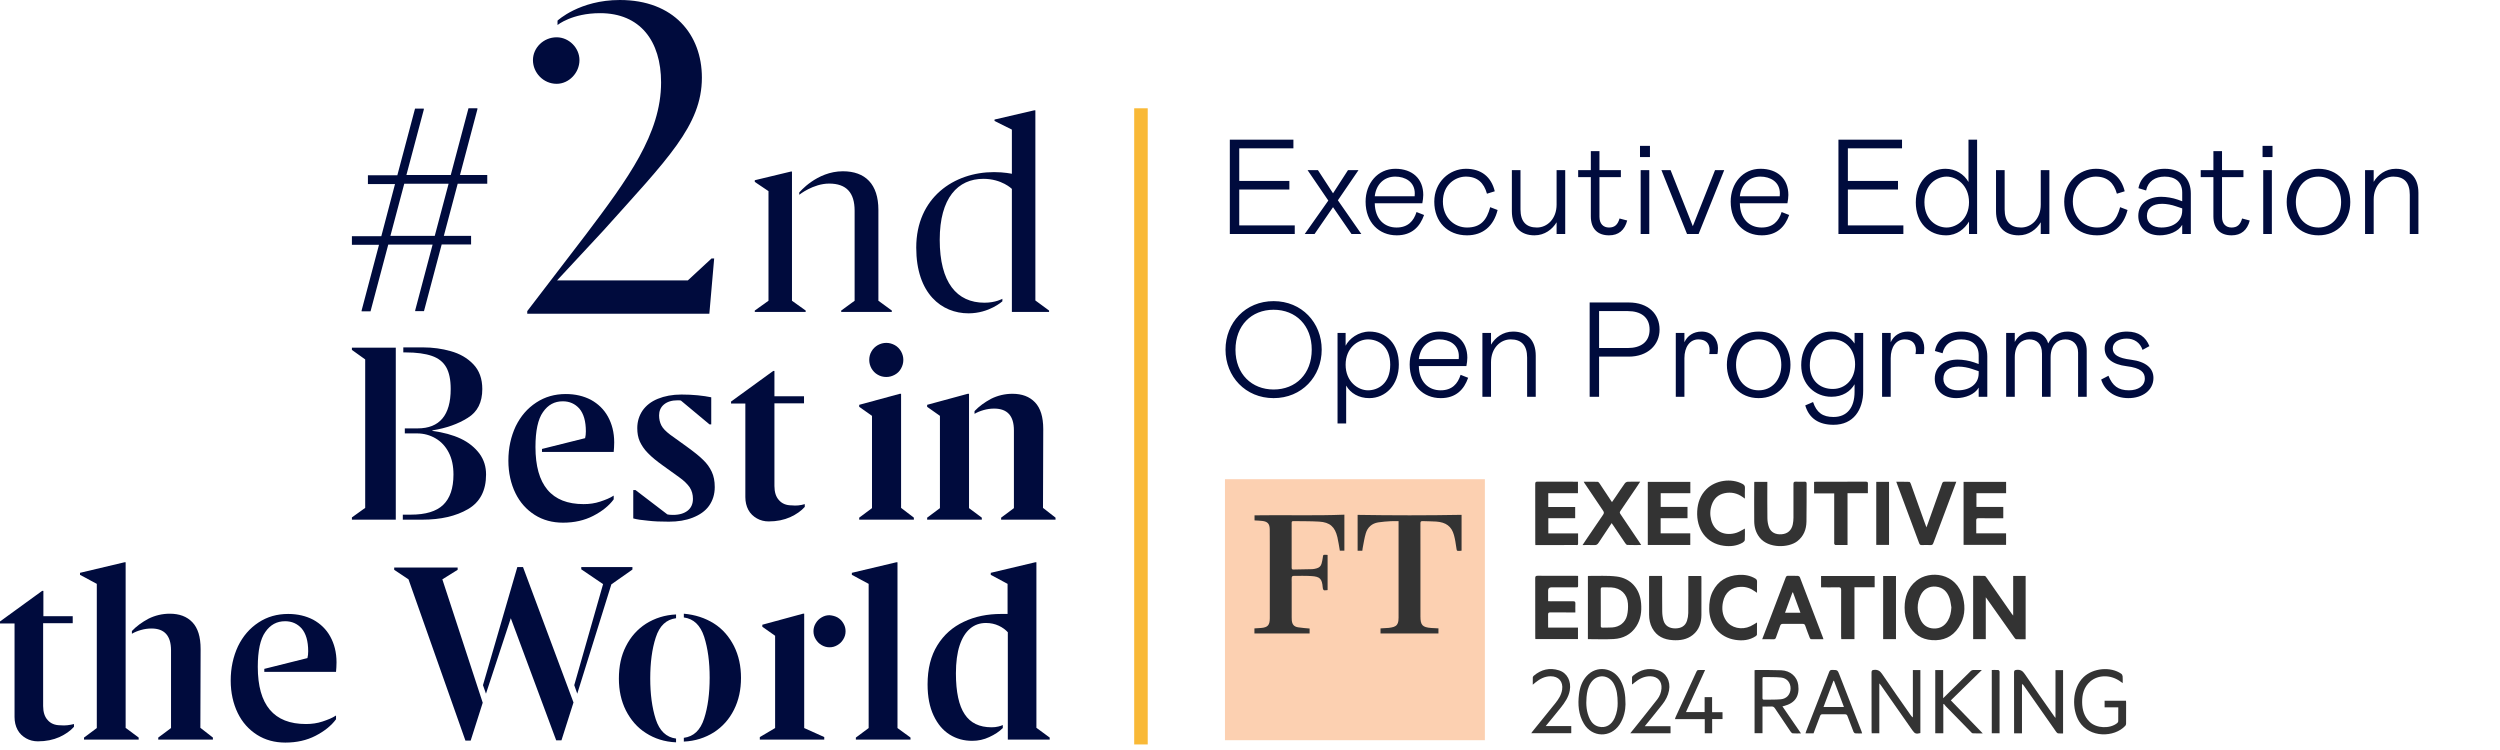 <svg width="430" height="129" viewBox="0 0 430 129" fill="none" xmlns="http://www.w3.org/2000/svg">
<g clip-path="url(#clip0_604_96)">
<path d="M255.4 82.421H210.693V127.317H255.4V82.421Z" fill="#FCD0B1"/>
<path d="M247.412 108.079V108.96H237.449V108.084C237.924 108.056 238.388 108.043 238.849 107.997C239.144 107.967 239.443 107.915 239.723 107.824C240.201 107.669 240.458 107.308 240.519 106.812C240.542 106.632 240.554 106.449 240.554 106.266C240.555 100.857 240.555 95.448 240.554 90.038C240.554 89.924 240.554 89.809 240.554 89.639C240.085 89.639 239.647 89.615 239.212 89.644C238.489 89.693 237.762 89.734 237.048 89.851C235.966 90.028 235.226 90.687 234.915 91.729C234.667 92.56 234.548 93.429 234.376 94.282C234.348 94.42 234.34 94.562 234.32 94.721H233.51V88.558C239.472 88.656 245.42 88.663 251.391 88.552V94.711C251.285 94.727 251.199 94.747 251.111 94.75C250.545 94.771 250.572 94.766 250.488 94.192C250.383 93.471 250.277 92.745 250.085 92.045C249.67 90.538 248.721 89.828 247.014 89.708C246.238 89.653 245.459 89.669 244.681 89.631C244.375 89.616 244.31 89.745 244.312 90.018C244.321 91.478 244.315 92.938 244.315 94.398C244.315 98.269 244.314 102.14 244.315 106.011C244.315 107.526 244.653 107.893 246.16 108.011C246.571 108.043 246.984 108.056 247.411 108.078L247.412 108.079Z" fill="#333333"/>
<path d="M228.347 95.452V101.493C228.235 101.506 228.136 101.511 228.038 101.528C227.652 101.596 227.54 101.431 227.51 101.046C227.389 99.543 227.04 99.176 225.551 99.083C224.504 99.017 223.45 99.049 222.399 99.056C222.321 99.056 222.188 99.216 222.178 99.312C222.149 99.583 222.17 99.858 222.17 100.132C222.17 102.139 222.17 104.147 222.17 106.153C222.17 106.335 222.168 106.519 222.186 106.7C222.256 107.403 222.559 107.778 223.255 107.895C223.904 108.004 224.566 108.038 225.253 108.107V108.956H215.76V108.084C216.136 108.061 216.506 108.044 216.875 108.014C218.055 107.917 218.405 107.536 218.406 106.315C218.41 102.092 218.408 97.87 218.406 93.647C218.406 92.773 218.415 91.9 218.396 91.027C218.377 90.101 218.037 89.719 217.136 89.603C216.701 89.547 216.259 89.542 215.78 89.511V88.638C220.916 88.548 226.063 88.734 231.234 88.523V94.714H230.451C230.312 93.933 230.211 93.159 230.033 92.403C229.609 90.603 228.734 89.828 226.887 89.718C225.412 89.63 223.93 89.66 222.452 89.63C222.226 89.626 222.163 89.723 222.164 89.933C222.169 92.501 222.17 95.068 222.166 97.636C222.166 97.863 222.23 97.965 222.476 97.958C223.565 97.931 224.654 97.925 225.743 97.893C225.986 97.886 226.229 97.817 226.466 97.755C226.9 97.641 227.201 97.37 227.313 96.926C227.396 96.599 227.473 96.268 227.515 95.934C227.579 95.412 227.565 95.41 228.093 95.424C228.167 95.426 228.242 95.439 228.347 95.451V95.452Z" fill="#333333"/>
<path d="M341.553 109.927H339.383V99.043C340.053 99.043 340.712 99.028 341.368 99.057C341.481 99.062 341.607 99.237 341.692 99.358C343.137 101.426 344.577 103.498 346.019 105.569C346.075 105.649 346.14 105.723 346.266 105.879V99.063H348.411V109.949C347.856 109.949 347.316 109.963 346.776 109.938C346.671 109.932 346.551 109.787 346.475 109.679C344.903 107.462 343.337 105.242 341.769 103.022C341.725 102.96 341.677 102.9 341.555 102.735V109.927L341.553 109.927Z" fill="#333333"/>
<path d="M273.117 109.932V99.102C273.16 99.08 273.183 99.057 273.205 99.057C274.825 99.079 276.462 98.961 278.059 99.161C280.51 99.466 282.061 101.273 282.269 103.76C282.386 105.164 282.225 106.52 281.441 107.734C280.529 109.144 279.17 109.823 277.552 109.914C276.092 109.996 274.624 109.931 273.117 109.931V109.932ZM275.336 104.449C275.336 105.492 275.336 106.535 275.336 107.578C275.336 107.591 275.337 107.604 275.336 107.617C275.306 107.867 275.408 107.966 275.666 107.955C276.211 107.934 276.757 107.957 277.3 107.922C278.546 107.841 279.555 107.078 279.849 105.867C280.012 105.199 280.054 104.474 280.003 103.785C279.886 102.193 278.764 101.138 277.177 101.039C276.673 101.007 276.165 101.039 275.659 101.02C275.4 101.011 275.327 101.109 275.33 101.36C275.341 102.39 275.335 103.42 275.336 104.449Z" fill="#333333"/>
<path d="M327.593 104.503C327.602 102.685 328.143 101.094 329.591 99.91C331.867 98.048 336.53 98.431 337.639 102.786C338.093 104.569 337.929 106.317 336.899 107.895C335.817 109.554 334.236 110.235 332.299 110.102C330.451 109.975 329.104 109.047 328.247 107.41C327.765 106.489 327.598 105.663 327.593 104.504L327.593 104.503ZM335.64 104.478C335.541 103.957 335.499 103.415 335.331 102.917C334.954 101.801 334.225 101.031 332.998 100.901C331.836 100.778 330.842 101.322 330.332 102.407C329.674 103.806 329.681 105.245 330.355 106.633C330.8 107.552 331.575 108.07 332.622 108.102C333.679 108.135 334.471 107.668 335.016 106.774C335.442 106.075 335.588 105.301 335.64 104.478V104.478Z" fill="#333333"/>
<path d="M290.727 93.734H283.42V82.882H290.738V84.831H285.639V87.188H290.251V89.132H285.631V91.736H290.727V93.734Z" fill="#333333"/>
<path d="M271.433 99.055C271.433 99.66 271.433 100.231 271.433 100.802C271.433 101.076 271.232 101.021 271.073 101.022C269.658 101.024 268.244 101.024 266.83 101.024C266.461 101.024 266.277 101.203 266.277 101.562C266.277 102.16 266.277 102.758 266.277 103.401C266.454 103.41 266.602 103.424 266.752 103.424C268.024 103.424 269.295 103.432 270.567 103.416C270.875 103.412 270.979 103.507 270.966 103.814C270.945 104.305 270.961 104.798 270.961 105.34C270.782 105.34 270.644 105.34 270.506 105.34C269.222 105.34 267.937 105.347 266.652 105.335C266.366 105.332 266.264 105.417 266.271 105.712C266.289 106.439 266.278 107.166 266.278 107.947H271.412V109.923H264.082C264.076 109.797 264.064 109.661 264.064 109.524C264.063 106.176 264.067 102.826 264.056 99.477C264.055 99.145 264.127 99.029 264.483 99.031C266.689 99.049 268.895 99.04 271.101 99.04C271.19 99.04 271.279 99.048 271.434 99.055L271.433 99.055Z" fill="#333333"/>
<path d="M264.083 93.748C264.075 93.566 264.065 93.439 264.065 93.311C264.064 89.962 264.068 86.613 264.058 83.263C264.057 82.95 264.124 82.842 264.461 82.845C266.628 82.861 268.795 82.853 270.963 82.853C271.103 82.853 271.243 82.853 271.408 82.853V84.832H266.302V87.2H270.93V89.133H266.312V91.739H271.43C271.43 92.37 271.431 92.952 271.43 93.535C271.429 93.814 271.215 93.744 271.062 93.745C269.751 93.749 268.441 93.747 267.13 93.747C266.132 93.747 265.133 93.747 264.084 93.747L264.083 93.748Z" fill="#333333"/>
<path d="M283.661 99.055H285.865C285.874 99.235 285.89 99.398 285.89 99.562C285.892 101.439 285.875 103.316 285.902 105.191C285.909 105.718 285.982 106.262 286.134 106.764C286.395 107.629 287.134 108.081 288.122 108.086C289.16 108.09 289.868 107.666 290.157 106.782C290.296 106.357 290.375 105.893 290.381 105.446C290.404 103.492 290.391 101.537 290.391 99.583C290.391 99.427 290.391 99.271 290.391 99.077H292.624C292.632 99.207 292.646 99.334 292.646 99.46C292.647 101.57 292.66 103.682 292.643 105.792C292.633 107.138 292.242 108.348 291.154 109.214C290.155 110.009 288.968 110.183 287.732 110.107C286.203 110.013 284.94 109.448 284.18 108.027C283.798 107.311 283.647 106.531 283.643 105.729C283.631 103.579 283.639 101.429 283.64 99.279C283.64 99.216 283.651 99.152 283.661 99.055Z" fill="#333333"/>
<path d="M337.736 93.716V82.884H345.051V84.834H339.948V87.192H344.564V89.141C344.444 89.141 344.32 89.141 344.197 89.141C342.899 89.141 341.602 89.151 340.304 89.134C339.987 89.13 339.905 89.236 339.912 89.536C339.93 90.25 339.918 90.965 339.918 91.735H345.046V93.716H337.735H337.736Z" fill="#333333"/>
<path d="M301.745 82.882H303.981C303.981 83.049 303.981 83.189 303.981 83.329C303.981 85.271 303.962 87.212 303.993 89.153C304.002 89.676 304.091 90.225 304.275 90.71C304.607 91.584 305.431 91.982 306.471 91.89C307.47 91.803 308.132 91.231 308.356 90.211C308.442 89.82 308.473 89.41 308.476 89.009C308.487 87.094 308.488 85.178 308.474 83.263C308.472 82.94 308.56 82.829 308.888 82.847C309.38 82.874 309.875 82.864 310.367 82.851C310.621 82.845 310.742 82.91 310.74 83.197C310.726 85.373 310.749 87.549 310.711 89.724C310.688 91.07 310.23 92.243 309.123 93.098C307.644 94.24 304.156 94.379 302.64 92.435C302.003 91.62 301.737 90.674 301.726 89.667C301.702 87.465 301.724 85.263 301.728 83.061C301.728 83.01 301.737 82.959 301.745 82.881L301.745 82.882Z" fill="#333333"/>
<path d="M303.095 109.949C303.474 108.961 303.828 108.04 304.179 107.12C305.166 104.531 306.155 101.944 307.133 99.353C307.22 99.124 307.323 99.024 307.576 99.034C308.12 99.052 308.666 99.024 309.21 99.05C309.34 99.056 309.536 99.171 309.58 99.282C310.926 102.779 312.257 106.281 313.59 109.782C313.603 109.817 313.601 109.858 313.613 109.948C312.896 109.948 312.19 109.957 311.486 109.936C311.408 109.933 311.303 109.774 311.262 109.667C310.999 108.988 310.739 108.306 310.502 107.617C310.419 107.375 310.29 107.305 310.047 107.308C308.918 107.319 307.789 107.322 306.661 107.308C306.394 107.305 306.266 107.396 306.182 107.646C305.959 108.312 305.7 108.967 305.476 109.632C305.398 109.862 305.297 109.963 305.039 109.955C304.418 109.933 303.796 109.948 303.095 109.948V109.949ZM308.394 101.896C308.363 101.898 308.331 101.901 308.3 101.904C307.879 103.057 307.457 104.209 307.025 105.389H309.674C309.235 104.193 308.814 103.044 308.394 101.897V101.896Z" fill="#333333"/>
<path d="M277.203 89.975C276.425 91.142 275.673 92.249 274.946 93.374C274.762 93.659 274.562 93.772 274.221 93.757C273.578 93.729 272.932 93.749 272.198 93.749C272.522 93.262 272.796 92.843 273.076 92.43C273.96 91.127 274.837 89.82 275.736 88.528C275.917 88.269 275.903 88.095 275.732 87.843C274.647 86.253 273.578 84.651 272.504 83.052C272.477 83.012 272.457 82.966 272.399 82.857C273.23 82.857 274.014 82.845 274.797 82.87C274.912 82.874 275.048 83.035 275.129 83.155C275.775 84.115 276.41 85.083 277.049 86.049C277.106 86.135 277.166 86.219 277.262 86.36C277.476 86.05 277.672 85.772 277.864 85.489C278.397 84.704 278.918 83.909 279.471 83.137C279.571 82.996 279.791 82.87 279.961 82.862C280.645 82.831 281.332 82.85 282.11 82.85C281.888 83.188 281.713 83.464 281.53 83.735C280.591 85.126 279.655 86.519 278.703 87.9C278.563 88.103 278.584 88.228 278.71 88.412C279.791 90.005 280.863 91.604 281.938 93.201C282.044 93.359 282.146 93.52 282.292 93.744C281.442 93.744 280.669 93.758 279.897 93.73C279.773 93.725 279.626 93.551 279.538 93.423C278.848 92.414 278.171 91.396 277.489 90.381C277.41 90.265 277.327 90.151 277.205 89.977L277.203 89.975Z" fill="#333333"/>
<path d="M336.487 82.854C336.062 83.993 335.663 85.064 335.262 86.133C334.352 88.556 333.436 90.977 332.538 93.405C332.44 93.671 332.318 93.768 332.037 93.754C331.546 93.731 331.051 93.731 330.559 93.754C330.287 93.768 330.178 93.659 330.088 93.416C329.087 90.707 328.075 88.003 327.066 85.298C326.771 84.508 326.475 83.719 326.155 82.863C326.941 82.863 327.671 82.851 328.401 82.879C328.492 82.882 328.61 83.082 328.657 83.213C329.407 85.293 330.145 87.377 330.888 89.459C331.025 89.844 331.169 90.226 331.348 90.712C331.472 90.378 331.564 90.141 331.649 89.902C332.448 87.66 333.248 85.419 334.039 83.174C334.12 82.944 334.224 82.843 334.479 82.85C335.125 82.868 335.771 82.855 336.489 82.855L336.487 82.854Z" fill="#333333"/>
<path d="M302.206 107.061C302.206 107.764 302.214 108.45 302.196 109.135C302.194 109.233 302.085 109.356 301.992 109.418C300.913 110.132 299.705 110.247 298.476 110.055C295.768 109.63 294.007 107.513 293.984 104.754C293.975 103.696 294.107 102.676 294.588 101.721C295.514 99.881 297.055 99.008 299.055 98.881C300.057 98.818 301.018 98.984 301.901 99.503C302.128 99.636 302.224 99.794 302.214 100.065C302.194 100.675 302.208 101.286 302.208 101.962C302.052 101.858 301.938 101.787 301.83 101.708C301.114 101.182 300.311 100.912 299.428 100.935C297.809 100.978 296.702 101.904 296.361 103.514C296.117 104.664 296.225 105.779 296.907 106.771C297.763 108.016 299.568 108.418 301.076 107.714C301.456 107.537 301.808 107.295 302.207 107.063L302.206 107.061Z" fill="#333333"/>
<path d="M300.121 90.913C300.121 91.585 300.145 92.238 300.104 92.886C300.095 93.043 299.902 93.235 299.745 93.327C298.736 93.911 297.636 94.021 296.505 93.876C293.485 93.487 291.749 91.002 291.921 87.912C292.002 86.471 292.455 85.186 293.493 84.148C295.045 82.594 297.779 82.194 299.707 83.23C299.997 83.386 300.152 83.566 300.13 83.928C300.095 84.511 300.121 85.098 300.121 85.762C299.958 85.646 299.847 85.568 299.737 85.489C298.799 84.817 297.762 84.597 296.636 84.829C295.536 85.055 294.817 85.736 294.437 86.777C294.12 87.644 294.091 88.539 294.322 89.43C294.899 91.655 296.919 92.215 298.708 91.625C299.188 91.466 299.624 91.169 300.121 90.914V90.913Z" fill="#333333"/>
<path d="M347.78 126.131H346.422V125.658C346.422 122.335 346.427 119.012 346.415 115.689C346.414 115.338 346.508 115.25 346.865 115.216C347.504 115.157 347.884 115.375 348.253 115.918C349.916 118.372 351.633 120.789 353.332 123.219C353.373 123.279 353.423 123.333 353.544 123.482V115.262H354.849V126.15C354.554 126.15 354.269 126.178 353.995 126.137C353.87 126.119 353.737 125.984 353.656 125.867C351.801 123.229 349.954 120.586 348.104 117.944C348.026 117.833 347.944 117.726 347.78 117.647V126.132V126.131Z" fill="#333333"/>
<path d="M329.014 115.256H330.304V126.086C329.567 126.28 329.344 126.2 328.938 125.617C327.12 123.016 325.3 120.416 323.48 117.816C323.433 117.748 323.371 117.69 323.244 117.547V126.123H321.933C321.926 125.958 321.912 125.806 321.912 125.655C321.91 122.332 321.916 119.009 321.903 115.686C321.902 115.334 321.994 115.246 322.353 115.216C322.998 115.162 323.368 115.402 323.733 115.941C325.326 118.302 326.976 120.625 328.605 122.962C328.713 123.118 328.826 123.269 329.014 123.399V115.256Z" fill="#333333"/>
<path d="M303.15 121.525V126.114H301.786V115.273C301.873 115.261 301.961 115.236 302.048 115.237C303.488 115.249 304.928 115.228 306.366 115.286C307.941 115.349 309.116 116.395 309.298 117.808C309.55 119.755 308.738 120.948 306.835 121.429C306.774 121.445 306.711 121.461 306.576 121.494C307.643 123.046 308.687 124.565 309.772 126.146C309.238 126.146 308.786 126.171 308.341 126.13C308.203 126.117 308.052 125.941 307.958 125.803C307.066 124.493 306.178 123.178 305.303 121.855C305.142 121.612 304.977 121.497 304.675 121.516C304.187 121.546 303.696 121.524 303.149 121.524L303.15 121.525ZM303.147 118.361C303.147 118.921 303.15 119.481 303.145 120.042C303.144 120.221 303.176 120.349 303.394 120.344C304.366 120.324 305.343 120.366 306.308 120.275C307.327 120.178 307.961 119.413 307.978 118.436C307.995 117.438 307.369 116.64 306.336 116.535C305.359 116.435 304.369 116.476 303.384 116.451C303.155 116.445 303.143 116.587 303.144 116.759C303.147 117.293 303.144 117.827 303.145 118.361L303.147 118.361Z" fill="#333333"/>
<path d="M322.44 99.069V101.011H318.966V109.927H316.7C316.69 109.765 316.671 109.602 316.67 109.44C316.669 106.793 316.662 104.147 316.677 101.501C316.679 101.134 316.594 101.005 316.208 101.015C315.224 101.041 314.24 101.024 313.222 101.024V99.068H322.439L322.44 99.069Z" fill="#333333"/>
<path d="M321.278 84.83H317.775V93.743C317.039 93.743 316.356 93.749 315.674 93.735C315.61 93.733 315.52 93.624 315.494 93.547C315.462 93.453 315.484 93.341 315.484 93.236C315.484 90.617 315.484 87.998 315.484 85.378C315.484 85.222 315.484 85.067 315.484 84.863H312.023V82.887C312.153 82.878 312.289 82.858 312.426 82.858C315.255 82.856 318.084 82.861 320.912 82.849C321.209 82.847 321.295 82.936 321.283 83.226C321.262 83.744 321.277 84.263 321.277 84.83H321.278Z" fill="#333333"/>
<path d="M364.346 121.656H361.993V120.524H365.67C365.678 120.65 365.692 120.752 365.692 120.853C365.693 122.052 365.696 123.251 365.686 124.449C365.686 124.576 365.644 124.735 365.562 124.824C363.67 126.875 359.395 126.962 357.617 124.092C356.369 122.076 356.33 118.398 358.388 116.45C360.016 114.909 363.015 114.608 364.85 115.883C364.974 115.969 365.076 116.164 365.091 116.318C365.126 116.678 365.102 117.043 365.102 117.502C364.934 117.381 364.826 117.306 364.721 117.228C363.108 116.037 360.911 116.012 359.522 117.215C358.437 118.154 358.111 119.429 358.128 120.806C358.144 122.082 358.474 123.252 359.43 124.168C360.594 125.284 362.888 125.388 364.149 124.377C364.239 124.305 364.334 124.174 364.336 124.068C364.352 123.288 364.345 122.508 364.345 121.655L364.346 121.656Z" fill="#333333"/>
<path d="M279.586 121.147C279.57 122.115 279.35 123.45 278.558 124.631C277.004 126.947 273.85 126.869 272.424 124.467C271.491 122.894 271.366 121.17 271.59 119.4C271.739 118.227 272.116 117.134 272.926 116.25C274.629 114.392 277.511 114.801 278.738 117.043C279.369 118.196 279.589 119.432 279.585 121.148L279.586 121.147ZM278.238 120.945C278.235 119.64 278.104 118.602 277.593 117.643C276.708 115.984 274.676 115.874 273.625 117.431C273.121 118.178 272.958 119.033 272.884 119.908C272.772 121.224 272.866 122.514 273.475 123.717C273.794 124.346 274.28 124.805 274.978 124.982C276.155 125.28 277.194 124.706 277.741 123.452C278.121 122.578 278.252 121.654 278.238 120.945Z" fill="#333333"/>
<path d="M340.885 115.235C339.064 117.018 337.323 118.724 335.544 120.466C337.358 122.342 339.159 124.205 341.03 126.14C340.402 126.14 339.853 126.164 339.309 126.125C339.164 126.114 339.021 125.922 338.897 125.794C337.477 124.347 336.06 122.897 334.645 121.444C334.537 121.333 334.452 121.199 334.356 121.076C334.32 121.095 334.284 121.113 334.249 121.131V126.119H332.864V115.257H334.224V120.094C334.848 119.476 335.387 118.941 335.928 118.408C336.945 117.404 337.962 116.399 338.987 115.403C339.078 115.315 339.23 115.248 339.357 115.243C339.822 115.225 340.288 115.236 340.884 115.236L340.885 115.235Z" fill="#333333"/>
<path d="M320.289 126.147C319.856 126.147 319.48 126.167 319.107 126.135C318.997 126.124 318.85 125.984 318.804 125.869C318.446 124.975 318.1 124.077 317.771 123.171C317.684 122.934 317.56 122.853 317.316 122.855C316.031 122.865 314.747 122.866 313.463 122.854C313.221 122.852 313.124 122.954 313.046 123.164C312.682 124.152 312.305 125.134 311.928 126.131H310.547C310.587 125.999 310.616 125.882 310.66 125.77C311.978 122.376 313.302 118.983 314.614 115.586C314.713 115.332 314.829 115.223 315.116 115.226C316.056 115.237 316.059 115.223 316.397 116.09C317.655 119.313 318.912 122.536 320.168 125.759C320.209 125.866 320.237 125.977 320.289 126.148V126.147ZM315.444 117.096C315.412 117.096 315.38 117.096 315.348 117.096C314.783 118.59 314.216 120.084 313.641 121.605H317.155C316.573 120.069 316.009 118.583 315.445 117.097L315.444 117.096Z" fill="#333333"/>
<path d="M282.9 124.904H287.333V126.121H280.405C280.805 125.627 281.17 125.181 281.53 124.73C282.713 123.246 283.904 121.77 285.067 120.27C285.477 119.741 285.718 119.116 285.775 118.435C285.881 117.194 285.124 116.349 283.886 116.319C282.813 116.293 281.931 116.753 281.127 117.412C281.016 117.502 280.91 117.597 280.801 117.689C280.793 117.695 280.778 117.693 280.704 117.702C280.704 117.29 280.695 116.882 280.712 116.476C280.716 116.39 280.799 116.289 280.873 116.227C282.111 115.178 283.526 114.823 285.086 115.259C286.582 115.679 287.38 117.151 287.07 118.773C286.899 119.666 286.482 120.443 285.936 121.145C285.066 122.263 284.16 123.352 283.269 124.454C283.171 124.574 283.074 124.693 282.901 124.904H282.9Z" fill="#333333"/>
<path d="M263.635 117.77C263.635 117.289 263.624 116.901 263.643 116.514C263.649 116.414 263.731 116.295 263.813 116.226C265.088 115.144 266.544 114.798 268.136 115.296C269.564 115.743 270.295 117.18 269.999 118.779C269.788 119.92 269.146 120.838 268.45 121.716C267.619 122.765 266.757 123.789 265.863 124.88H270.257V126.115H263.367C263.46 125.989 263.533 125.879 263.614 125.778C264.914 124.172 266.223 122.572 267.515 120.958C268.07 120.264 268.554 119.525 268.689 118.612C268.89 117.25 268.092 116.318 266.723 116.318C265.709 116.319 264.872 116.76 264.106 117.376C263.976 117.481 263.849 117.59 263.635 117.77V117.77Z" fill="#333333"/>
<path d="M293.277 115.242C292.164 117.688 291.086 120.055 289.986 122.475H293.196V119.91H294.48V122.499H296.273V123.675H294.49V126.125H293.218V123.689H288.087C288.14 123.53 288.161 123.432 288.202 123.343C289.398 120.729 290.596 118.114 291.8 115.503C291.847 115.4 291.959 115.26 292.05 115.254C292.433 115.225 292.819 115.242 293.277 115.242Z" fill="#333333"/>
<path d="M326.108 109.93H323.902V99.073H326.108V109.93Z" fill="#333333"/>
<path d="M322.717 82.879H324.915V93.722H322.717V82.879Z" fill="#333333"/>
<path d="M342.585 115.236C342.964 115.236 343.337 115.225 343.71 115.246C343.785 115.251 343.876 115.371 343.917 115.458C343.952 115.533 343.928 115.637 343.928 115.728C343.928 119.014 343.926 122.298 343.926 125.584C343.926 125.752 343.926 125.92 343.926 126.117H342.585V115.237V115.236Z" fill="#333333"/>
</g>
<path d="M211.529 24.026H222.466V25.509H213.151V31.116H221.771V32.599H213.151V38.763H222.698V40.246H211.529V24.026ZM233.66 29.262L230.115 34.453L234.147 40.246H232.455L229.281 35.635L226.106 40.246H224.415L228.47 34.499L224.901 29.262H226.685L229.281 33.248L231.853 29.262H233.66ZM240.213 39.134C242.159 39.134 243.156 38.022 243.642 36.469L244.94 36.979C244.245 38.972 242.855 40.478 240.236 40.478C237.201 40.478 234.883 38.276 234.883 34.685C234.883 31.556 236.946 29.031 240.004 29.031C242.924 29.031 244.801 30.745 244.801 33.526C244.801 33.966 244.731 34.476 244.639 34.963H236.459C236.505 37.651 238.081 39.134 240.213 39.134ZM239.981 30.375C238.104 30.375 236.691 31.672 236.459 33.758H243.318C243.341 33.48 243.341 33.434 243.341 33.271C243.341 31.255 241.673 30.375 239.981 30.375ZM248.179 34.662C248.179 37.489 250.195 39.134 252.327 39.134C254.713 39.134 255.733 37.813 256.312 35.635L257.587 36.121C256.915 38.856 255.084 40.478 252.327 40.478C248.99 40.478 246.696 38.161 246.696 34.685C246.696 31.325 249.291 29.031 252.141 29.031C254.76 29.031 256.498 30.398 257.1 32.901L255.756 33.318C255.246 31.464 254.134 30.375 252.118 30.375C250.38 30.375 248.179 31.719 248.179 34.662ZM267.734 29.262H269.217V40.246H267.734V38.23C267.015 39.435 265.695 40.478 263.933 40.478C261.547 40.478 260.041 39.018 260.041 36.33V29.262H261.524V36.006C261.524 38.114 262.497 39.134 264.351 39.134C266.112 39.134 267.734 37.651 267.734 35.194V29.262ZM276.751 40.478C274.828 40.478 273.623 39.389 273.623 37.211V30.467H271.444V29.262H273.623V25.995H275.106V29.262H278.79V30.467H275.106V37.28C275.106 38.508 275.778 39.134 276.751 39.134C277.701 39.134 278.257 38.67 278.558 37.581L279.879 37.929C279.439 39.597 278.396 40.478 276.751 40.478ZM282.079 27.015V25.091H283.793V27.015H282.079ZM282.194 29.262H283.677V40.246H282.194V29.262ZM287.341 29.262L291.164 38.902L294.988 29.262H296.564L292.161 40.246H290.168L285.765 29.262H287.341ZM303.009 39.134C304.955 39.134 305.952 38.022 306.438 36.469L307.736 36.979C307.041 38.972 305.65 40.478 303.032 40.478C299.996 40.478 297.679 38.276 297.679 34.685C297.679 31.556 299.741 29.031 302.8 29.031C305.72 29.031 307.597 30.745 307.597 33.526C307.597 33.966 307.527 34.476 307.435 34.963H299.255C299.301 37.651 300.877 39.134 303.009 39.134ZM302.777 30.375C300.9 30.375 299.487 31.672 299.255 33.758H306.114C306.137 33.48 306.137 33.434 306.137 33.271C306.137 31.255 304.469 30.375 302.777 30.375ZM316.211 24.026H327.149V25.509H317.834V31.116H326.454V32.599H317.834V38.763H327.38V40.246H316.211V24.026ZM334.709 40.478C331.789 40.478 329.518 38.346 329.518 34.824C329.518 31.302 331.789 29.031 334.616 29.031C336.377 29.031 337.837 29.981 338.579 31.302V24.026H340.062V40.246H338.671V38.114C337.907 39.365 336.609 40.478 334.709 40.478ZM334.825 39.134C336.539 39.134 338.671 37.697 338.671 34.777C338.671 31.858 336.539 30.375 334.825 30.375C333.11 30.375 331.001 31.719 331.001 34.777C331.001 37.836 333.11 39.134 334.825 39.134ZM351.009 29.262H352.492V40.246H351.009V38.23C350.291 39.435 348.97 40.478 347.209 40.478C344.822 40.478 343.316 39.018 343.316 36.33V29.262H344.799V36.006C344.799 38.114 345.772 39.134 347.626 39.134C349.387 39.134 351.009 37.651 351.009 35.194V29.262ZM356.527 34.662C356.527 37.489 358.543 39.134 360.675 39.134C363.062 39.134 364.081 37.813 364.66 35.635L365.935 36.121C365.263 38.856 363.432 40.478 360.675 40.478C357.338 40.478 355.044 38.161 355.044 34.685C355.044 31.325 357.639 29.031 360.489 29.031C363.108 29.031 364.846 30.398 365.448 32.901L364.104 33.318C363.594 31.464 362.482 30.375 360.466 30.375C358.728 30.375 356.527 31.719 356.527 34.662ZM371.471 40.478C369.246 40.478 367.786 39.134 367.786 37.141C367.786 34.916 369.594 33.851 371.726 33.851C372.629 33.851 373.718 34.036 374.576 34.337L375.34 34.615V33.109C375.34 31.278 374.135 30.375 372.328 30.375C370.683 30.375 369.455 31.186 369.13 32.761L367.809 32.367C368.18 30.375 369.895 29.031 372.328 29.031C375.225 29.031 376.823 30.745 376.823 33.294V40.246H375.34V38.67C374.692 39.829 373.023 40.478 371.471 40.478ZM371.772 39.134C373.857 39.134 375.34 38.022 375.34 36.214V35.843L374.159 35.449C373.556 35.241 372.676 35.056 371.888 35.056C370.243 35.056 369.269 35.774 369.269 37.164C369.269 38.369 370.289 39.134 371.772 39.134ZM383.832 40.478C381.908 40.478 380.704 39.389 380.704 37.211V30.467H378.525V29.262H380.704V25.995H382.187V29.262H385.871V30.467H382.187V37.28C382.187 38.508 382.859 39.134 383.832 39.134C384.782 39.134 385.338 38.67 385.639 37.581L386.96 37.929C386.52 39.597 385.477 40.478 383.832 40.478ZM389.16 27.015V25.091H390.874V27.015H389.16ZM389.275 29.262H390.758V40.246H389.275V29.262ZM398.778 40.478C395.465 40.478 393.31 37.998 393.31 34.754C393.31 31.51 395.442 29.031 398.778 29.031C402.115 29.031 404.247 31.51 404.247 34.754C404.247 37.998 402.092 40.478 398.778 40.478ZM398.778 39.134C401.072 39.134 402.671 37.35 402.671 34.754C402.671 32.182 401.072 30.375 398.778 30.375C396.484 30.375 394.885 32.182 394.885 34.754C394.885 37.35 396.484 39.134 398.778 39.134ZM408.273 40.246H406.79V29.262H408.273V31.278C408.992 30.073 410.313 29.031 412.074 29.031C414.46 29.031 415.967 30.491 415.967 33.179V40.246H414.484V33.503C414.484 31.394 413.51 30.375 411.657 30.375C409.895 30.375 408.273 31.858 408.273 34.314V40.246ZM210.788 60.136C210.788 55.501 214.217 51.794 219.06 51.794C223.903 51.794 227.333 55.501 227.333 60.136C227.333 64.77 223.903 68.478 219.06 68.478C214.217 68.478 210.788 64.77 210.788 60.136ZM212.502 60.159C212.502 64.353 215.329 66.995 219.06 66.995C222.86 66.995 225.618 64.33 225.618 60.136C225.618 55.965 222.884 53.277 219.06 53.277C215.237 53.277 212.502 55.988 212.502 60.159ZM230.057 57.263H231.447V59.464C232.05 58.259 233.649 57.031 235.549 57.031C238.468 57.031 240.6 59.163 240.6 62.685C240.6 66.207 238.329 68.478 235.502 68.478C233.741 68.478 232.281 67.644 231.54 66.323V72.834H230.057V57.263ZM231.447 62.731C231.447 65.651 233.579 67.134 235.294 67.134C237.009 67.134 239.117 65.998 239.117 62.731C239.117 59.464 237.009 58.375 235.294 58.375C233.579 58.375 231.447 59.811 231.447 62.731ZM247.794 67.134C249.74 67.134 250.737 66.022 251.223 64.469L252.521 64.979C251.826 66.972 250.435 68.478 247.817 68.478C244.781 68.478 242.464 66.276 242.464 62.685C242.464 59.556 244.526 57.031 247.585 57.031C250.505 57.031 252.382 58.745 252.382 61.526C252.382 61.966 252.312 62.476 252.22 62.963H244.04C244.086 65.651 245.662 67.134 247.794 67.134ZM247.562 58.375C245.685 58.375 244.271 59.672 244.04 61.758H250.899C250.922 61.48 250.922 61.434 250.922 61.271C250.922 59.255 249.254 58.375 247.562 58.375ZM256.455 68.246H254.972V57.263H256.455V59.278C257.173 58.074 258.494 57.031 260.255 57.031C262.642 57.031 264.148 58.491 264.148 61.179V68.246H262.665V61.503C262.665 59.394 261.692 58.375 259.838 58.375C258.077 58.375 256.455 59.858 256.455 62.314V68.246ZM275.042 61.341V68.246H273.42V52.026H280.14C283.523 52.026 285.446 54.018 285.446 56.683C285.446 59.348 283.384 61.341 280.14 61.341H275.042ZM275.042 59.858H280.001C282.156 59.858 283.731 58.861 283.731 56.683C283.731 54.505 282.156 53.509 280.001 53.509H275.042V59.858ZM288.236 57.263H289.719V58.861C290.229 57.749 291.272 57.031 292.686 57.031C294.539 57.031 295.489 58.444 295.489 59.858C295.489 60.437 295.443 60.669 295.397 60.901H293.983C294.029 60.622 294.053 60.46 294.053 60.228C294.053 59.024 293.334 58.375 292.129 58.375C290.623 58.375 289.719 59.719 289.719 61.596V68.246H288.236V57.263ZM302.492 68.478C299.178 68.478 297.023 65.998 297.023 62.754C297.023 59.51 299.155 57.031 302.492 57.031C305.828 57.031 307.96 59.51 307.96 62.754C307.96 65.998 305.805 68.478 302.492 68.478ZM302.492 67.134C304.786 67.134 306.384 65.35 306.384 62.754C306.384 60.182 304.786 58.375 302.492 58.375C300.197 58.375 298.599 60.182 298.599 62.754C298.599 65.35 300.197 67.134 302.492 67.134ZM315.37 73.066C312.821 73.066 311.152 71.954 310.503 69.729L311.847 69.15C312.45 70.957 313.493 71.722 315.37 71.722C317.641 71.722 318.985 70.169 318.985 67.389V66.091C318.289 67.296 316.969 68.246 314.999 68.246C312.218 68.246 309.808 66.161 309.808 62.801C309.808 59.325 312.079 57.031 314.976 57.031C317.015 57.031 318.266 57.981 318.985 59.093V57.263H320.468V67.227C320.468 70.517 318.776 73.066 315.37 73.066ZM315.231 66.902C317.455 66.902 319.077 65.187 319.077 62.662C319.077 60.113 317.455 58.375 315.231 58.375C313.029 58.375 311.291 59.974 311.291 62.847C311.291 65.442 313.029 66.902 315.231 66.902ZM323.719 57.263H325.202V58.861C325.712 57.749 326.754 57.031 328.168 57.031C330.022 57.031 330.972 58.444 330.972 59.858C330.972 60.437 330.925 60.669 330.879 60.901H329.466C329.512 60.622 329.535 60.46 329.535 60.228C329.535 59.024 328.817 58.375 327.612 58.375C326.106 58.375 325.202 59.719 325.202 61.596V68.246H323.719V57.263ZM336.463 68.478C334.239 68.478 332.779 67.134 332.779 65.141C332.779 62.916 334.586 61.851 336.718 61.851C337.622 61.851 338.711 62.036 339.569 62.337L340.333 62.615V61.109C340.333 59.278 339.128 58.375 337.321 58.375C335.676 58.375 334.447 59.186 334.123 60.761L332.802 60.367C333.173 58.375 334.888 57.031 337.321 57.031C340.217 57.031 341.816 58.745 341.816 61.294V68.246H340.333V66.67C339.684 67.829 338.016 68.478 336.463 68.478ZM336.765 67.134C338.85 67.134 340.333 66.022 340.333 64.214V63.843L339.151 63.449C338.549 63.241 337.668 63.056 336.881 63.056C335.235 63.056 334.262 63.774 334.262 65.164C334.262 66.369 335.282 67.134 336.765 67.134ZM345.058 57.263H346.541V58.815C347.051 57.842 348.024 57.031 349.554 57.031C350.805 57.031 351.94 57.772 352.288 59.07C352.914 57.842 354.118 57.031 355.602 57.031C357.641 57.031 358.915 58.189 358.915 60.344V68.246H357.432V60.646C357.432 59.209 356.505 58.375 355.254 58.375C354.072 58.375 352.705 59.139 352.705 61.457V68.246H351.222V60.831C351.222 59.07 350.272 58.375 349.021 58.375C347.862 58.375 346.541 59.139 346.541 61.457V68.246H345.058V57.263ZM366.082 68.478C363.602 68.478 361.957 67.088 361.401 65.28L362.652 64.631C363.348 66.346 364.321 67.134 366.175 67.134C367.75 67.134 368.909 66.392 368.909 65.118C368.909 64.052 368.237 63.287 365.781 62.986C363.371 62.685 362.004 61.665 362.004 59.927C362.004 58.236 363.579 57.031 365.827 57.031C367.889 57.031 369.071 57.981 369.697 59.533L368.515 60.182C368.098 58.908 367.055 58.236 365.781 58.236C364.483 58.236 363.394 58.838 363.394 59.927C363.394 60.993 364.298 61.596 366.545 61.874C369.094 62.198 370.392 63.334 370.392 65.002C370.392 67.134 368.515 68.478 366.082 68.478Z" fill="#000B3D"/>
<path d="M78.723 31.599L76.339 40.571H81.027V42.047H75.969L72.923 53.517H71.413V53.375L74.406 42.075H66.778L63.732 53.545H62.196V53.404L65.189 42.104H60.528V40.628H65.586L67.943 31.656H63.282V30.151H68.341L71.386 18.681H72.896V18.852L69.903 30.095H77.531L80.577 18.625H82.113V18.795L79.12 30.095H83.808V31.599H78.723ZM77.16 31.599H69.533L67.149 40.571H74.777L77.16 31.599Z" fill="#000B3D"/>
<path d="M122.386 44.455H122.838L122.008 53.965H90.686V53.512L100.8 40.304C107.97 30.794 113.706 23.02 113.706 14.189C113.706 7.019 110.083 2.264 103.215 2.264C98.385 2.264 95.894 4.302 95.894 4.302V3.547C95.894 3.547 99.668 0 106.611 0C115.895 0 120.725 5.963 120.725 13.359C120.725 21.586 114.763 27.397 103.743 39.7L95.818 48.228H118.31L122.386 44.455ZM95.743 14.416C93.479 14.416 91.667 12.529 91.667 10.34C91.667 8.227 93.479 6.415 95.743 6.415C97.856 6.415 99.668 8.227 99.668 10.34C99.668 12.529 97.856 14.416 95.743 14.416Z" fill="#000B3D"/>
<path d="M151.083 51.73L153.392 53.413V53.654H144.686V53.413L146.995 51.73V36.241C146.995 33.163 145.6 31.576 142.618 31.576C139.876 31.576 137.471 33.499 137.471 33.499V33.115C137.471 33.115 140.453 29.459 144.975 29.459C148.823 29.459 151.083 31.672 151.083 36.097V51.73ZM136.22 29.507V51.73L138.577 53.413V53.654H129.823V53.413L132.18 51.73V32.874L129.823 31.287V30.998L136.028 29.507H136.22Z" fill="#000B3D"/>
<path d="M178.084 51.681L180.441 53.413V53.654H174.043V32.489C174.043 32.489 172.312 30.758 169.137 30.758C164.76 30.758 161.633 34.029 161.633 41.244C161.633 48.603 164.568 52.066 169.33 52.066C171.254 52.066 172.408 51.393 172.408 51.393V51.826C172.408 51.826 170.147 53.894 166.588 53.894C161.97 53.894 157.593 50.527 157.593 42.59C157.593 33.98 164.087 29.603 170.965 29.603C172.745 29.603 174.043 29.892 174.043 29.892V22.292L171.061 20.801V20.561L177.891 18.973H178.084V51.681Z" fill="#000B3D"/>
<path d="M68.076 89.383H60.528V88.995L62.813 87.356V61.822L60.528 60.183V59.795H68.076V89.383ZM79.246 75.451C80.627 76.098 81.705 77.004 82.481 78.039C83.258 79.118 83.603 80.282 83.603 81.619C83.603 84.38 82.567 86.364 80.497 87.571C78.427 88.779 75.796 89.383 72.647 89.383H69.283V88.52H70.663C73.208 88.52 75.063 87.959 76.227 86.838C77.392 85.717 77.996 83.991 77.996 81.619C77.996 80.153 77.737 78.902 77.176 77.824C76.615 76.745 75.882 75.969 74.933 75.408C73.984 74.848 72.906 74.546 71.742 74.546H69.628V73.683H71.828C75.623 73.683 77.521 71.397 77.521 66.912C77.521 65.316 77.262 64.065 76.745 63.159C76.227 62.253 75.408 61.606 74.286 61.218C73.165 60.83 71.655 60.614 69.758 60.614H69.369V59.752H72.777C74.416 59.752 76.012 59.967 77.521 60.399C79.074 60.83 80.368 61.563 81.403 62.642C82.438 63.72 82.956 65.143 82.956 66.912C82.956 69.197 82.136 70.836 80.454 71.872C78.815 72.907 76.788 73.64 74.373 74.028V74.114C76.27 74.373 77.866 74.805 79.246 75.451Z" fill="#000B3D"/>
<path d="M102.02 88.735C100.51 89.511 98.785 89.9 96.844 89.9C95.032 89.9 93.393 89.468 91.97 88.563C90.547 87.657 89.425 86.406 88.649 84.81C87.873 83.214 87.441 81.317 87.441 79.246C87.441 77.047 87.873 75.106 88.692 73.337C89.555 71.569 90.719 70.232 92.229 69.24C93.738 68.248 95.42 67.773 97.318 67.773C98.957 67.773 100.381 68.118 101.631 68.765C102.882 69.456 103.874 70.404 104.564 71.655C105.254 72.906 105.643 74.373 105.643 76.098C105.643 76.702 105.599 77.219 105.556 77.737H93.221V77.219L100.639 75.365C100.726 75.019 100.769 74.631 100.769 74.2C100.769 72.432 100.381 71.138 99.647 70.275C98.914 69.456 97.965 69.024 96.801 69.024C95.377 69.024 94.256 69.628 93.393 70.879C92.531 72.087 92.099 74.114 92.099 76.874C92.099 83.43 94.86 86.708 100.381 86.708C101.373 86.708 102.321 86.579 103.227 86.277C104.133 85.975 104.909 85.673 105.556 85.242V85.888C104.737 87.01 103.529 87.959 102.02 88.735Z" fill="#000B3D"/>
<path d="M109.007 84.293H109.309L114.786 88.477C114.959 88.52 115.261 88.563 115.735 88.563C116.857 88.563 117.676 88.305 118.28 87.83C118.884 87.356 119.186 86.665 119.186 85.803C119.186 85.07 119.013 84.423 118.625 83.819C118.237 83.258 117.633 82.654 116.77 82.05L114.01 80.067C112.932 79.29 112.069 78.6 111.422 77.91C110.775 77.263 110.344 76.573 110.042 75.926C109.74 75.236 109.611 74.502 109.611 73.64C109.611 72.519 109.913 71.526 110.516 70.621C111.12 69.758 111.983 69.068 113.147 68.594C114.312 68.119 115.649 67.86 117.202 67.86C118.194 67.86 119.099 67.903 120.005 67.99C120.911 68.076 121.687 68.205 122.334 68.335V72.993H122.032L117.115 68.895C116.943 68.852 116.77 68.852 116.555 68.852C115.52 68.852 114.743 69.111 114.183 69.586C113.622 70.06 113.363 70.707 113.363 71.44C113.363 72.087 113.492 72.648 113.751 73.165C114.01 73.683 114.528 74.201 115.261 74.761L118.021 76.745C119.272 77.651 120.264 78.427 120.911 79.074C121.601 79.721 122.076 80.412 122.421 81.145C122.766 81.878 122.938 82.741 122.938 83.776C122.938 85.026 122.593 86.105 121.946 87.011C121.299 87.916 120.35 88.563 119.143 89.038C117.935 89.512 116.598 89.728 115.045 89.728C113.665 89.728 112.457 89.685 111.422 89.555C110.387 89.469 109.524 89.34 108.921 89.167V84.293H109.007Z" fill="#000B3D"/>
<path d="M138.421 86.709V87.183C137.817 87.873 136.954 88.477 135.919 88.951C134.841 89.426 133.633 89.685 132.21 89.685C131.477 89.685 130.787 89.512 130.183 89.167C129.579 88.822 129.061 88.347 128.716 87.701C128.371 87.054 128.199 86.32 128.199 85.501V69.413H125.74V69.068L132.986 63.806H133.202V68.162H138.291V69.37H133.202V83.603C133.202 84.638 133.461 85.458 133.978 86.018C134.496 86.622 135.229 86.924 136.178 86.924C136.954 87.01 137.687 86.924 138.421 86.709Z" fill="#000B3D"/>
<path d="M157.186 89.037V89.382H147.783V89.037L149.983 87.398V71.526L147.783 69.974V69.629L154.77 67.731H154.986V87.355L157.186 89.037ZM150.975 64.453C150.5 64.194 150.155 63.806 149.897 63.374C149.638 62.9 149.508 62.426 149.508 61.908C149.508 61.39 149.638 60.873 149.897 60.442C150.155 59.967 150.544 59.622 150.975 59.363C151.449 59.105 151.924 58.975 152.441 58.975C152.959 58.975 153.433 59.105 153.908 59.363C154.382 59.622 154.727 60.01 154.986 60.442C155.245 60.916 155.374 61.39 155.374 61.908C155.374 62.426 155.245 62.9 154.986 63.374C154.727 63.849 154.382 64.194 153.908 64.453C153.433 64.712 152.959 64.841 152.441 64.841C151.924 64.841 151.406 64.712 150.975 64.453Z" fill="#000B3D"/>
<path d="M166.672 87.399L168.872 89.038V89.383H159.469V89.038L161.669 87.399V71.526L159.469 69.974V69.629L166.456 67.731H166.672V87.399ZM181.552 89.038V89.383H172.193V89.038L174.393 87.399V74.028C174.393 71.526 173.271 70.276 170.985 70.276C170.381 70.276 169.778 70.362 169.174 70.534C168.57 70.707 168.052 70.923 167.621 71.181V70.707C168.397 69.888 169.346 69.197 170.468 68.594C171.589 68.033 172.84 67.731 174.134 67.731C175.773 67.731 177.067 68.205 178.016 69.197C178.965 70.189 179.439 71.699 179.439 73.812L179.396 87.356L181.552 89.038Z" fill="#000B3D"/>
<path d="M12.724 124.534V125.008C12.12 125.699 11.258 126.302 10.223 126.777C9.144 127.251 7.937 127.51 6.513 127.51C5.78 127.51 5.09 127.337 4.486 126.992C3.882 126.647 3.365 126.173 3.02 125.526C2.675 124.879 2.502 124.146 2.502 123.326V107.238H0V106.893L7.247 101.631H7.462V105.988H12.508V107.195H7.419V121.429C7.419 122.464 7.678 123.283 8.195 123.844C8.713 124.448 9.446 124.75 10.395 124.75C11.258 124.836 11.991 124.706 12.724 124.534Z" fill="#000B3D"/>
<path d="M21.653 125.224L23.853 126.863V127.208H14.45V126.863L16.65 125.224V100.423L13.76 98.871V98.526L21.394 96.714H21.61V125.224H21.653ZM36.619 126.863V127.208H27.217V126.863L29.416 125.224V111.853C29.416 109.352 28.295 108.101 26.052 108.101C25.448 108.101 24.845 108.187 24.241 108.36C23.637 108.532 23.119 108.748 22.688 109.006V108.532C23.464 107.713 24.413 107.022 25.535 106.419C26.656 105.858 27.907 105.556 29.201 105.556C30.84 105.556 32.134 106.03 33.083 107.022C34.032 108.014 34.506 109.524 34.506 111.637L34.463 125.181L36.619 126.863Z" fill="#000B3D"/>
<path d="M54.259 126.561C52.749 127.337 51.024 127.725 49.083 127.725C47.272 127.725 45.633 127.294 44.209 126.388C42.786 125.482 41.664 124.232 40.888 122.636C40.112 121.04 39.681 119.142 39.681 117.072C39.681 114.872 40.112 112.931 40.931 111.163C41.794 109.394 42.959 108.057 44.468 107.065C45.978 106.073 47.66 105.599 49.557 105.599C51.197 105.599 52.62 105.944 53.871 106.591C55.121 107.281 56.114 108.23 56.804 109.481C57.494 110.731 57.882 112.198 57.882 113.923C57.882 114.527 57.839 115.045 57.796 115.562H45.46V115.045L52.879 113.19C52.965 112.845 53.008 112.457 53.008 112.025C53.008 110.257 52.62 108.963 51.887 108.1C51.153 107.281 50.205 106.85 49.04 106.85C47.617 106.85 46.495 107.454 45.633 108.704C44.77 109.912 44.339 111.939 44.339 114.7C44.339 121.255 47.099 124.533 52.62 124.533C53.612 124.533 54.561 124.404 55.467 124.102C56.372 123.8 57.149 123.498 57.796 123.067V123.714C56.976 124.835 55.768 125.784 54.259 126.561Z" fill="#000B3D"/>
<path d="M76.084 99.647L83.028 120.868L80.957 127.38H80.052L70.261 99.647L67.802 98.008V97.62H78.715V98.008L76.084 99.647ZM89.972 97.577L98.641 120.824L96.571 127.337H95.665L87.858 106.332L83.588 119.315L83.071 117.848L88.98 97.534H89.972V97.577ZM108.777 97.577V97.965L105.154 100.51L99.288 119.315L98.771 117.848L103.731 100.467L99.978 97.922V97.534H108.777V97.577Z" fill="#000B3D"/>
<path d="M107.656 111.163C108.475 109.524 109.64 108.23 111.106 107.281C112.616 106.332 114.341 105.772 116.282 105.685V106.332C114.6 106.548 113.435 107.626 112.788 109.653C112.142 111.637 111.84 114.01 111.84 116.684C111.84 119.358 112.142 121.687 112.788 123.714C113.435 125.698 114.6 126.82 116.282 127.035V127.682C114.298 127.596 112.573 127.035 111.106 126.086C109.597 125.137 108.475 123.8 107.656 122.205C106.836 120.566 106.448 118.754 106.448 116.727C106.448 114.613 106.836 112.759 107.656 111.163ZM122.795 107.238C124.305 108.187 125.426 109.524 126.245 111.12C127.065 112.759 127.453 114.57 127.453 116.597C127.453 118.625 127.065 120.436 126.245 122.075C125.426 123.714 124.261 125.008 122.795 125.957C121.285 126.906 119.56 127.467 117.619 127.553V126.906C119.301 126.69 120.466 125.612 121.113 123.585C121.76 121.601 122.062 119.228 122.062 116.554C122.062 113.88 121.76 111.551 121.113 109.524C120.466 107.54 119.301 106.419 117.619 106.203V105.556C119.56 105.728 121.285 106.289 122.795 107.238Z" fill="#000B3D"/>
<path d="M138.322 125.224L141.772 126.776V127.208H130.688V126.776L133.319 125.224V109.351L131.119 107.799V107.454L138.106 105.556H138.322V125.224ZM144.058 106.203C144.49 106.462 144.792 106.764 145.05 107.195C145.309 107.626 145.439 108.058 145.439 108.575C145.439 109.093 145.309 109.524 145.05 109.955C144.792 110.387 144.49 110.689 144.058 110.947C143.627 111.206 143.196 111.335 142.678 111.335C142.204 111.335 141.729 111.206 141.298 110.947C140.867 110.689 140.565 110.387 140.306 109.955C140.047 109.524 139.918 109.093 139.918 108.575C139.918 108.058 140.047 107.626 140.306 107.195C140.565 106.764 140.867 106.462 141.298 106.203C141.729 105.944 142.161 105.815 142.678 105.815C143.196 105.858 143.67 105.987 144.058 106.203Z" fill="#000B3D"/>
<path d="M156.61 126.863V127.208H147.208V126.863L149.408 125.224V100.423L146.518 98.871V98.526L154.152 96.714H154.368V125.224L156.61 126.863Z" fill="#000B3D"/>
<path d="M180.548 126.863V127.208H173.345V108.748C172.957 108.316 172.439 107.928 171.792 107.626C171.145 107.324 170.412 107.152 169.592 107.152C168.557 107.152 167.652 107.454 166.875 108.101C166.099 108.748 165.495 109.697 165.064 110.991C164.632 112.284 164.417 113.923 164.417 115.821C164.417 119.013 164.934 121.385 165.926 122.852C166.918 124.361 168.471 125.094 170.541 125.094C170.973 125.094 171.361 125.051 171.706 124.965C172.051 124.879 172.31 124.792 172.482 124.706V125.224C171.878 125.828 171.102 126.345 170.153 126.776C169.247 127.208 168.255 127.423 167.22 127.423C165.797 127.423 164.503 127.078 163.338 126.345C162.174 125.612 161.268 124.534 160.578 123.067C159.888 121.601 159.543 119.832 159.543 117.719C159.543 115.045 160.104 112.802 161.225 110.991C162.346 109.179 163.856 107.842 165.797 106.936C167.695 106.03 169.851 105.599 172.18 105.599H173.302V100.423L170.412 98.871V98.526L178.046 96.714H178.262V125.181L180.548 126.863Z" fill="#000B3D"/>
<line x1="196.245" y1="18.625" x2="196.245" y2="128.044" stroke="#F9B937" stroke-width="2.328"/>
<defs>
<clipPath id="clip0_604_96">
<rect width="155" height="44.897" fill="white" transform="translate(210.693 82.421)"/>
</clipPath>
</defs>
</svg>

